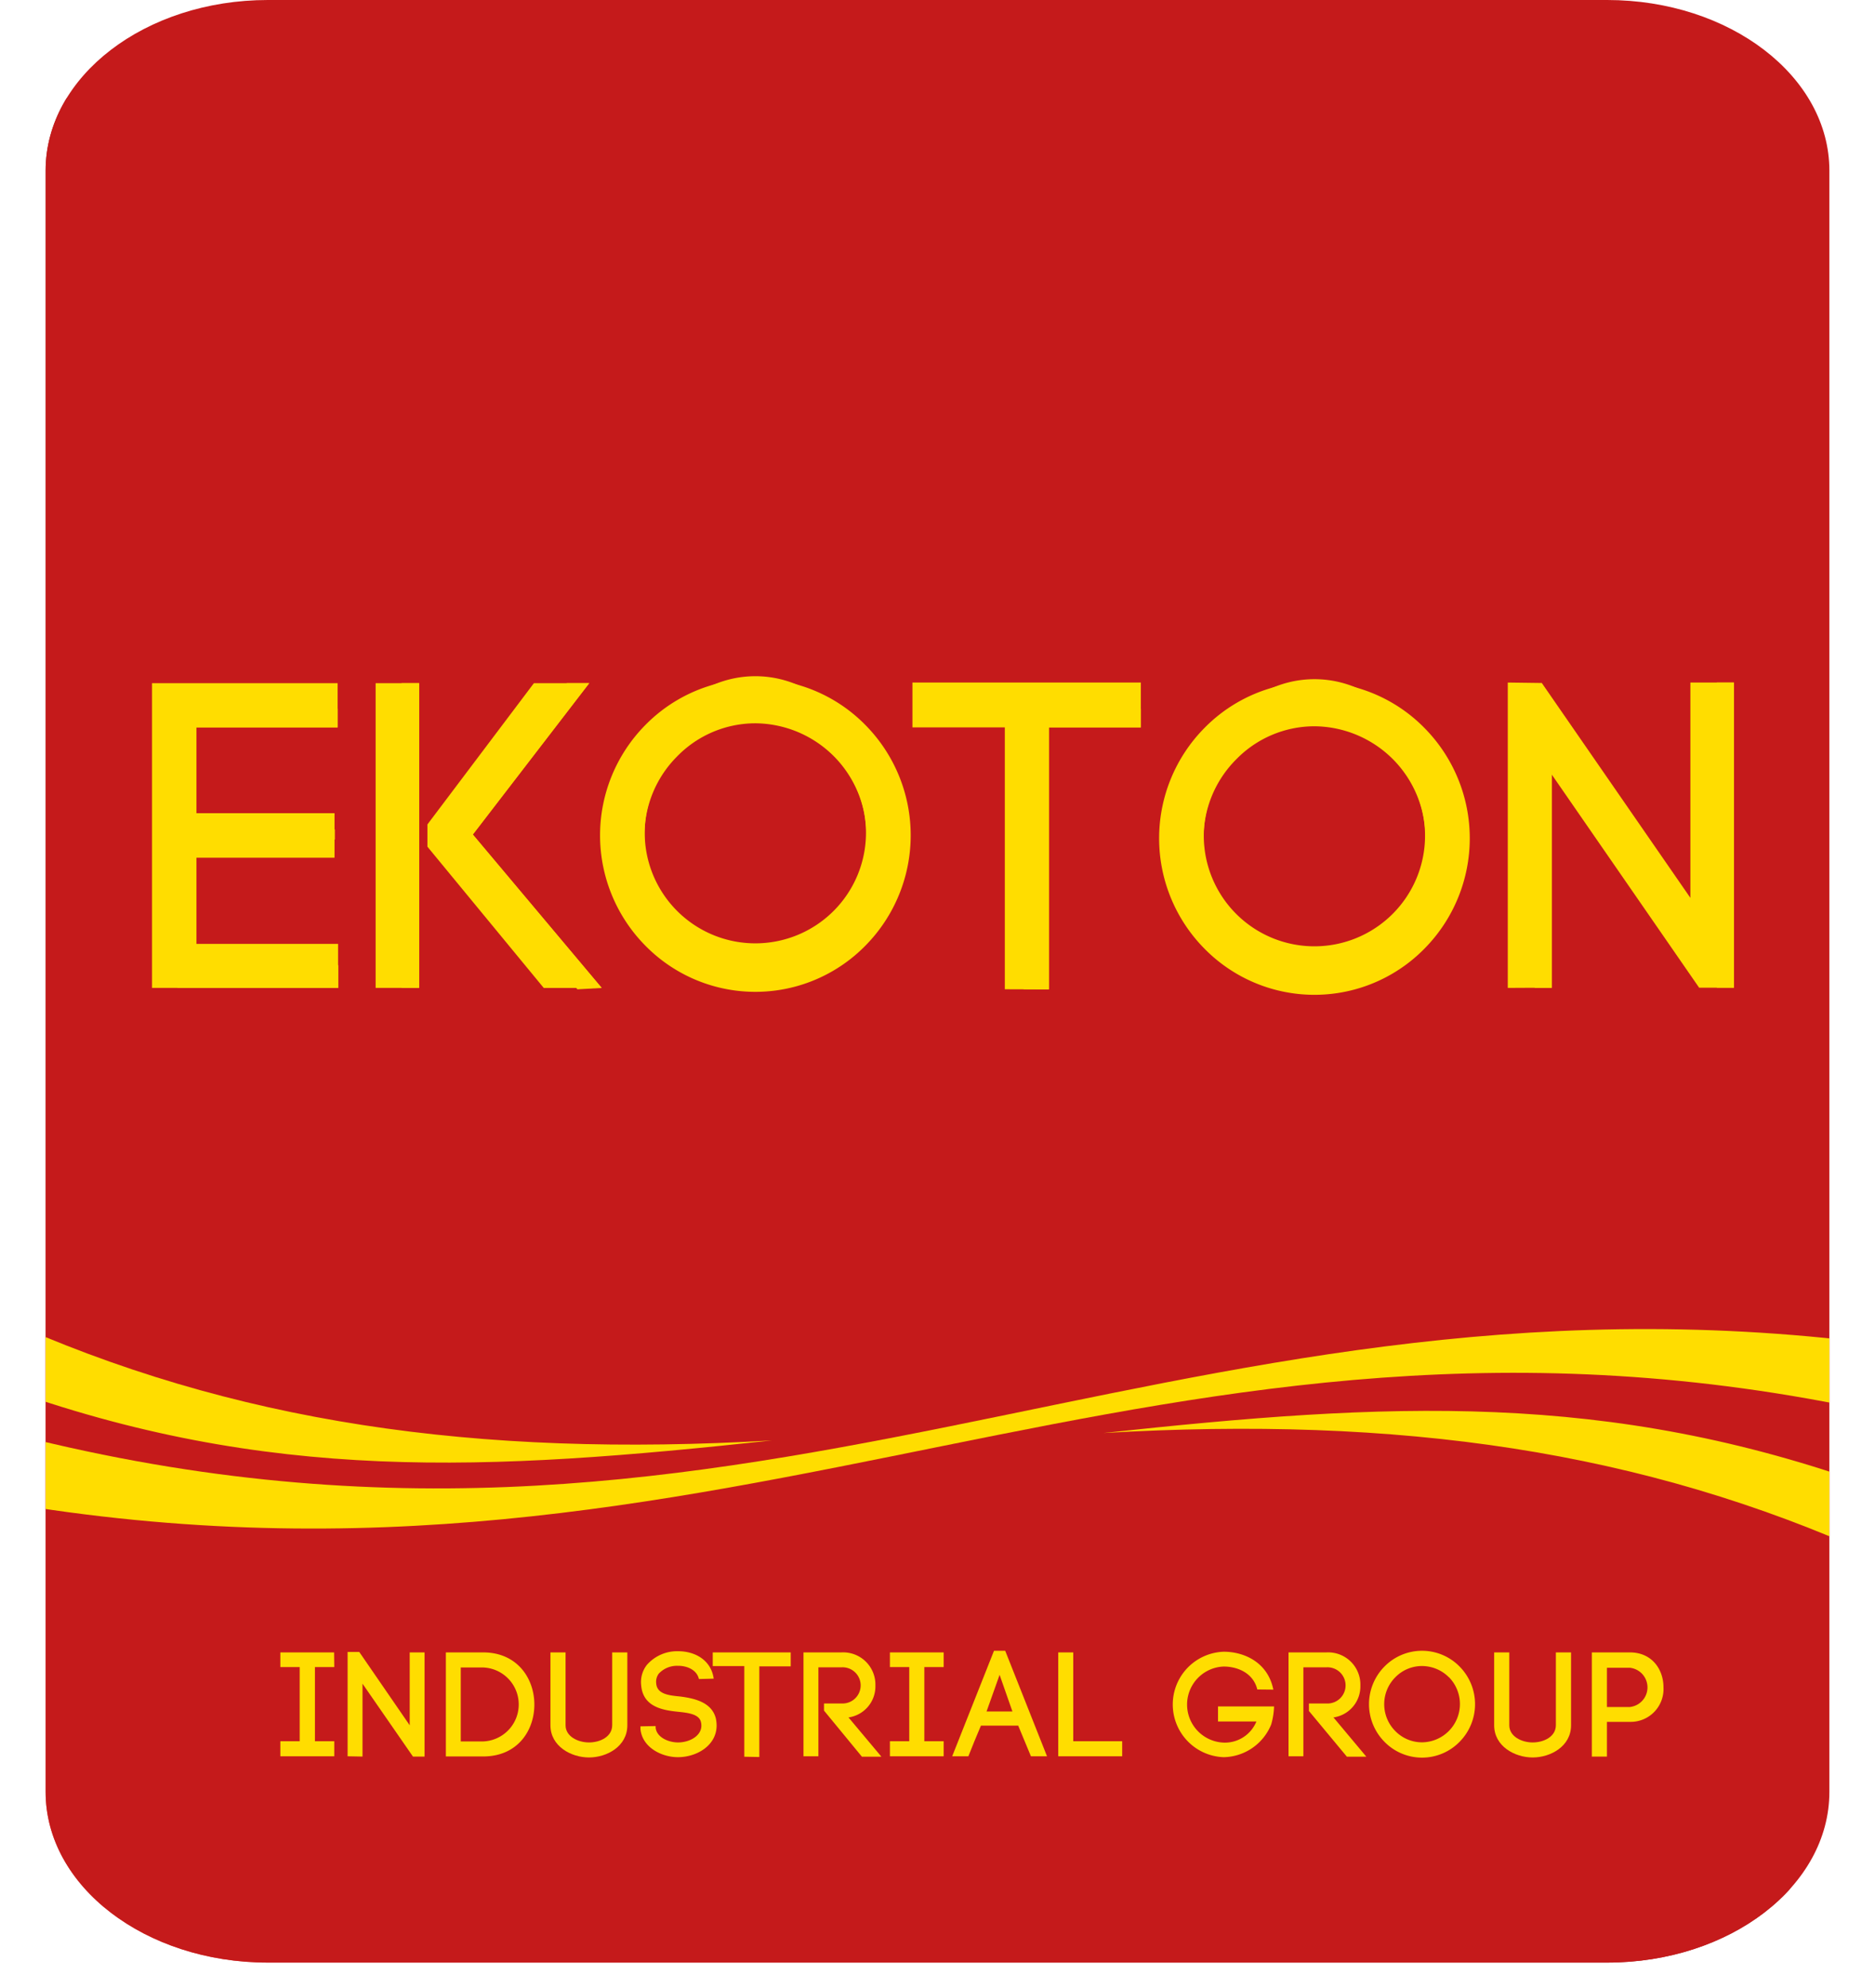 <?xml version="1.0" encoding="UTF-8"?> <svg xmlns="http://www.w3.org/2000/svg" xmlns:xlink="http://www.w3.org/1999/xlink" id="Слой_1" data-name="Слой 1" viewBox="0 0 334.54 354.58"><defs><style> .cls-1 { fill: none; } .cls-2 { clip-path: url(#clip-path); } .cls-3 { fill: url(#linear-gradient); } .cls-4 { fill: url(#linear-gradient-2); } .cls-5, .cls-6 { fill: #fd0; } .cls-6 { fill-rule: evenodd; } </style><clipPath id="clip-path" transform="translate(-20.98 -34.25)"><path class="cls-1" d="M347.38,353.89c0,16.81-17.76,30.44-39.66,30.44H68.78c-21.9,0-39.66-13.63-39.66-30.44V64.69c0-16.81,17.76-30.44,39.66-30.44H307.72c21.9,0,39.66,13.63,39.66,30.44Z"></path></clipPath><linearGradient id="linear-gradient" x1="142.57" y1="296.35" x2="44.95" y2="486.85" gradientUnits="userSpaceOnUse"><stop offset="0" stop-color="#a32523"></stop><stop offset="0.07" stop-color="#b4312d"></stop><stop offset="0.19" stop-color="#cc413a"></stop><stop offset="0.32" stop-color="#dd4d44"></stop><stop offset="0.46" stop-color="#e75449"></stop><stop offset="0.64" stop-color="#ea564b"></stop></linearGradient><linearGradient id="linear-gradient-2" x1="187.52" y1="167.89" x2="192.37" y2="442.08" gradientUnits="userSpaceOnUse"><stop offset="0" stop-color="#c51a1b"></stop><stop offset="0.09" stop-color="#c51a1b"></stop><stop offset="1" stop-color="#c51a1b"></stop></linearGradient></defs><g class="cls-2"><path class="cls-3" d="M344,358.38c0,16.81-17.75,30.44-39.65,30.44H65.41c-21.9,0-39.65-13.63-39.65-30.44V69.18c0-16.81,17.75-30.44,39.65-30.44h239c21.9,0,39.65,13.63,39.65,30.44Z" transform="translate(-20.98 -34.25)"></path><path class="cls-4" d="M347.38,353.89c0,16.81-17.76,30.44-39.66,30.44H68.78c-21.9,0-39.66-13.63-39.66-30.44V64.69c0-16.81,17.76-30.44,39.66-30.44H307.72c21.9,0,39.66,13.63,39.66,30.44Z" transform="translate(-20.98 -34.25)"></path><g><path class="cls-5" d="M80.62,331.62H77.17v13.23h3.45v2.68H71v-2.68h3.45V331.62H71V329h9.59Z" transform="translate(-20.98 -34.25)"></path><path class="cls-5" d="M83,347.53V328.92l2.08,0,9,13.08V329h2.65v18.58H94.66l-9-13v13Z" transform="translate(-20.98 -34.25)"></path><path class="cls-5" d="M107.19,329c6.08,0,9.13,4.65,9.13,9.3s-3,9.26-9.13,9.26h-6.66V329Zm0,15.88a6.6,6.6,0,0,0,0-13.19h-4v13.19Z" transform="translate(-20.98 -34.25)"></path><path class="cls-5" d="M119.19,342V329h2.7v13c0,2,2.21,3.06,4.18,3.06s4.14-1,4.14-3.09V329h2.7v13c0,3.77-3.66,5.74-6.84,5.74S119.19,345.75,119.19,342Z" transform="translate(-20.98 -34.25)"></path><path class="cls-5" d="M145.68,333.75c-.37-1.67-2.18-2.39-3.79-2.36a4.43,4.43,0,0,0-3.38,1.41,2.44,2.44,0,0,0-.45,1.72c.14,1.92,2.24,2.15,4.22,2.34,2.55.32,5.71,1,6.43,3.95a6.58,6.58,0,0,1,.13,1.22c0,3.59-3.56,5.66-6.91,5.66-2.86,0-6.34-1.7-6.68-5l0-.5,2.71-.05,0,.39v-.1c.18,1.72,2.28,2.63,4,2.63,2,0,4.16-1.12,4.16-3a2.6,2.6,0,0,0-.08-.64c-.32-1.4-2.23-1.64-4.08-1.83-2.9-.29-6.3-.93-6.59-4.8v0a5,5,0,0,1,1-3.53,7.17,7.17,0,0,1,5.63-2.47c2.86,0,5.84,1.48,6.32,4.89Z" transform="translate(-20.98 -34.25)"></path><path class="cls-5" d="M153.78,347.61V331.44h-5.63V329h13.91v2.49h-5.6v16.17Z" transform="translate(-20.98 -34.25)"></path><path class="cls-5" d="M168,338.11h3.13a3.23,3.23,0,1,0,0-6.45H167v15.87h-2.66V329h6.78a5.75,5.75,0,0,1,6.05,5.92,5.59,5.59,0,0,1-4.8,5.68l5.87,7h-3.48L168,339.38Z" transform="translate(-20.98 -34.25)"></path><path class="cls-5" d="M189.35,331.62H185.9v13.23h3.45v2.68h-9.59v-2.68h3.45V331.62h-3.45V329h9.59Z" transform="translate(-20.98 -34.25)"></path><path class="cls-5" d="M202.65,342.06H196c-.72,1.7-1.65,3.93-2.24,5.47h-2.89l7.46-18.82h2l7.46,18.82h-2.87ZM197,339.54h4.62L199.33,333Z" transform="translate(-20.98 -34.25)"></path><path class="cls-5" d="M212.47,344.85h8.73v2.68H209.79V329h2.68Z" transform="translate(-20.98 -34.25)"></path><path class="cls-5" d="M245.31,335.61c-.74-3-3.61-4.09-6-4.09a6.79,6.79,0,0,0,0,13.57,6.07,6.07,0,0,0,5.84-3.77H238.3v-2.68h10a13.1,13.1,0,0,1-.51,3.21v0a9.34,9.34,0,0,1-8.46,5.84,9.41,9.41,0,0,1,0-18.81c3.55,0,7.85,1.82,8.84,6.76Z" transform="translate(-20.98 -34.25)"></path><path class="cls-5" d="M254.52,338.11h3.13a3.23,3.23,0,1,0,0-6.45h-4.12v15.87h-2.65V329h6.77a5.75,5.75,0,0,1,6.05,5.92,5.59,5.59,0,0,1-4.8,5.68l5.86,7h-3.47l-6.77-8.15Z" transform="translate(-20.98 -34.25)"></path><path class="cls-5" d="M268,331.52a9.39,9.39,0,0,1,13.4,0,9.55,9.55,0,0,1,0,13.43,9.37,9.37,0,0,1-13.4,0,9.55,9.55,0,0,1,0-13.43Zm11.49,1.91a6.8,6.8,0,0,0-4.8-2,6.64,6.64,0,0,0-4.75,2,6.8,6.8,0,0,0,0,9.61,6.65,6.65,0,0,0,4.75,2,6.83,6.83,0,0,0,4.8-11.63Z" transform="translate(-20.98 -34.25)"></path><path class="cls-5" d="M287.57,342V329h2.7v13c0,2,2.21,3.06,4.17,3.06s4.14-1,4.14-3.09V329h2.71v13c0,3.77-3.67,5.74-6.85,5.74S287.57,345.75,287.57,342Z" transform="translate(-20.98 -34.25)"></path><path class="cls-5" d="M311.78,329c4,0,6,3.1,6,6.21a5.86,5.86,0,0,1-6,6.18h-4.09v6.19H305V329Zm0,9.74a3.52,3.52,0,0,0,0-7h-4.09v7Z" transform="translate(-20.98 -34.25)"></path></g><g><path class="cls-5" d="M56,202.62H81.3v7.85H48.1V156.11H81.22V164H56v15.31H80.67v7.94H56Z" transform="translate(-20.98 -34.25)"></path><path class="cls-5" d="M56,206.52l25.35-.1v4.05H52.64v-49.8H81.22V164H56L56,182.11l24.72.1V184L56,183.85Z" transform="translate(-20.98 -34.25)"></path><path class="cls-5" d="M95.76,156.11v54.36H88V156.11Zm1.48,25.2,19-25.2h9.88l-20.77,27,23,27.37H118l-20.76-25.2Z" transform="translate(-20.98 -34.25)"></path><path class="cls-5" d="M95.76,156.11v54.36H92.63V156.11Zm7.07,25.42,19.27-25.42h4l-20.77,27,23,27.37-4.33.24-21.11-25.14Z" transform="translate(-20.98 -34.25)"></path><path class="cls-5" d="M200.26,210.71V164H183.78V156h40.75V164H208.12v46.74Z" transform="translate(-20.98 -34.25)"></path><path class="cls-5" d="M203.65,210.71l.51-50h20.37V164H208.12v46.74Z" transform="translate(-20.98 -34.25)"></path><path class="cls-5" d="M290,210.47V156l6.07.08,26.51,38.33V156h7.78v54.43h-6.22l-26.28-38v38Z" transform="translate(-20.98 -34.25)"></path><path class="cls-5" d="M294.8,210.47v-46l3.06,8h0v38Z" transform="translate(-20.98 -34.25)"></path><g><path class="cls-5" d="M136.12,163.58a27.51,27.51,0,0,1,39.27,0,28,28,0,0,1,0,39.35,27.51,27.51,0,0,1-39.27,0,28,28,0,0,1,0-39.35Zm33.67,5.6a20,20,0,0,0-14.08-5.91,19.52,19.52,0,0,0-13.92,5.91,19.91,19.91,0,0,0,0,28.15,19.56,19.56,0,0,0,13.92,5.91,20,20,0,0,0,14.08-34.06Z" transform="translate(-20.98 -34.25)"></path><path class="cls-5" d="M155.75,154.87c-12.64,0-22.88,12.5-22.88,27.92s10.24,27.92,22.88,27.92,22.89-12.5,22.89-27.92S168.39,154.87,155.75,154.87Zm0,47.65a19.74,19.74,0,1,1,19.74-19.73A19.73,19.73,0,0,1,155.75,202.52Z" transform="translate(-20.98 -34.25)"></path></g><g><path class="cls-5" d="M235.87,164.11a27.51,27.51,0,0,1,39.27,0,28,28,0,0,1,0,39.35,27.51,27.51,0,0,1-39.27,0,28,28,0,0,1,0-39.35Zm33.67,5.6a20,20,0,0,0-14.07-5.91,19.52,19.52,0,0,0-13.93,5.91,19.91,19.91,0,0,0,0,28.15,19.52,19.52,0,0,0,13.93,5.91,20,20,0,0,0,14.07-34.06Z" transform="translate(-20.98 -34.25)"></path><path class="cls-5" d="M255.51,155.4c-12.64,0-22.89,12.5-22.89,27.91s10.25,27.93,22.89,27.93,22.88-12.5,22.88-27.93S268.15,155.4,255.51,155.4Zm0,47.65a19.74,19.74,0,1,1,19.73-19.74A19.74,19.74,0,0,1,255.51,203.05Z" transform="translate(-20.98 -34.25)"></path></g><path class="cls-5" d="M327.3,156v54.43h3.06V156Z" transform="translate(-20.98 -34.25)"></path></g><path class="cls-6" d="M355.52,286.09C227,258.17,152.7,324.76,21,302.13V289.45c132.77,35,207-31.78,334.54-15.53Z" transform="translate(-20.98 -34.25)"></path><path class="cls-6" d="M21,281.51V269.25c41.52,18.85,85,25,137.71,21.94C108,296.65,68.8,298.87,21,281.51Zm196.83,8.36c52.74-3.09,96.19,3.09,137.71,21.94V299.55c-47.82-17.36-87.06-15.14-137.71-9.68Z" transform="translate(-20.98 -34.25)"></path></g></svg> 